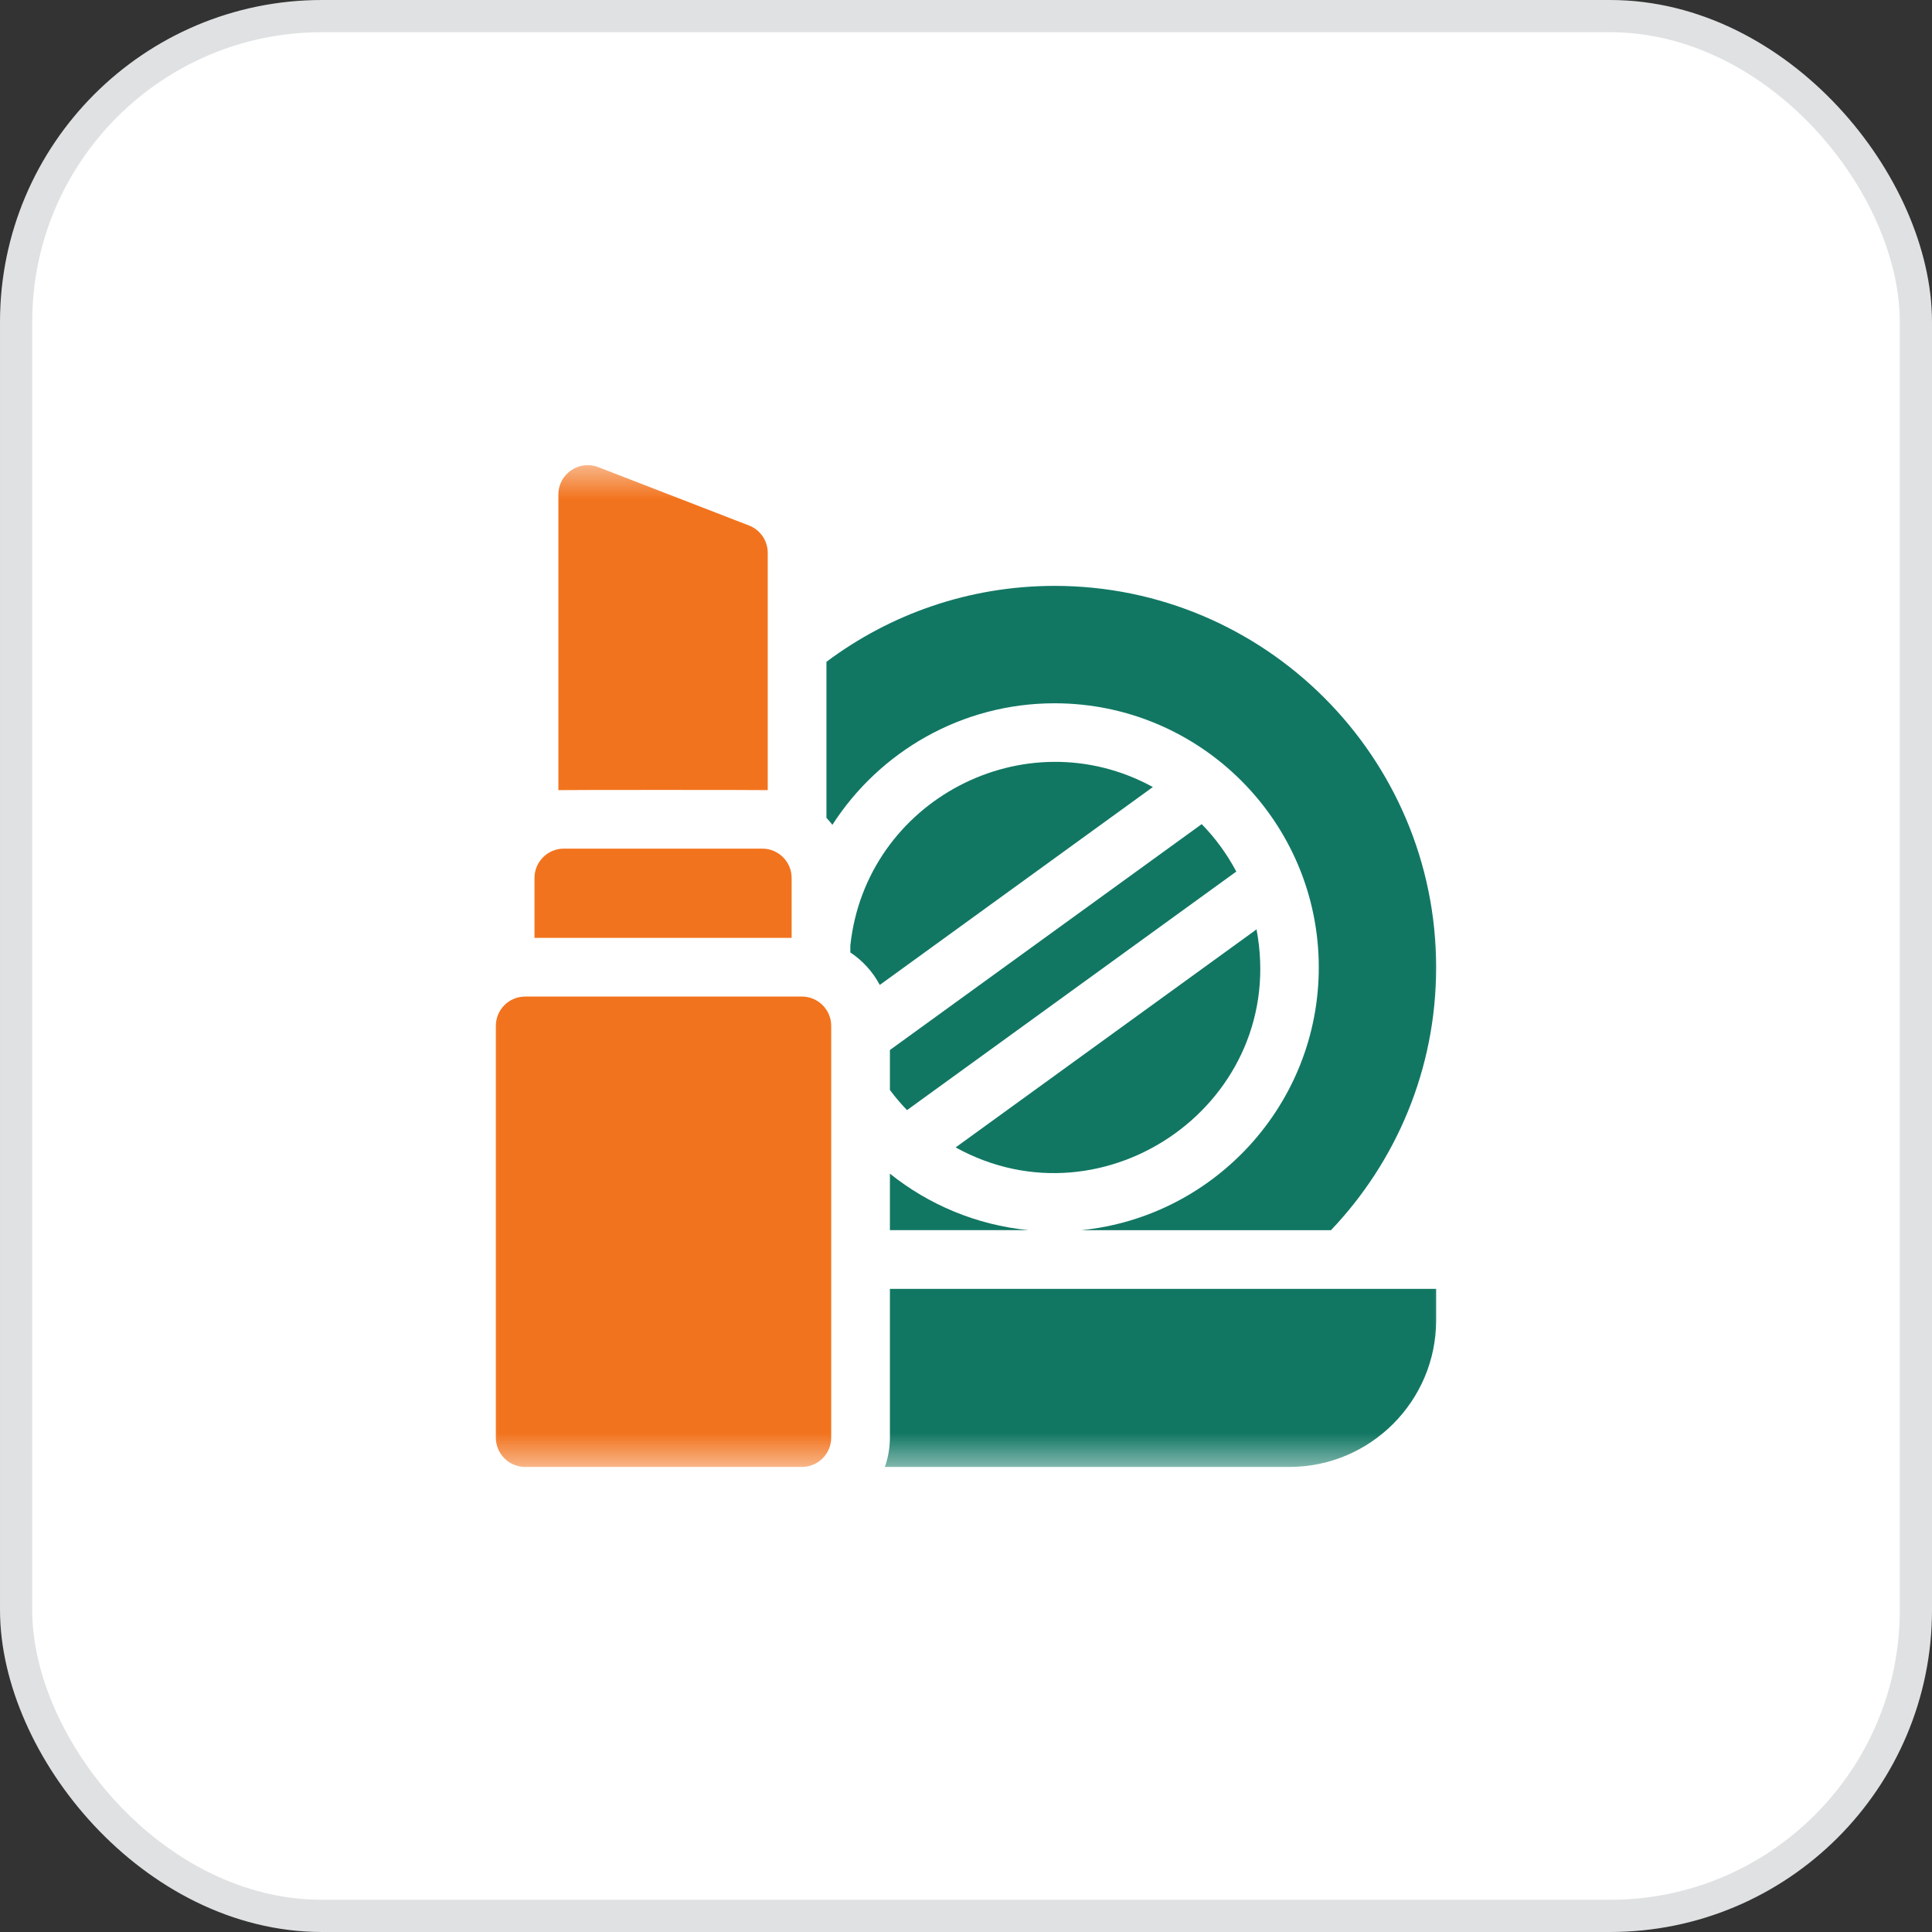 <svg width="60" height="60" viewBox="0 0 60 60" fill="none" xmlns="http://www.w3.org/2000/svg">
<rect x="0" y="0" width="60" height="60" fill="#333333" stroke="none"/>
<rect x="0.5" y="0.5" width="59" height="59" rx="9.5" fill="white"/>
<rect x="0.5" y="0.5" width="59" height="59" rx="9.5" stroke="#DFE1E2"/>
<g clip-path="url(#clip0_14514_3659)">
<g clip-path="url(#clip1_14514_3659)">
<mask id="mask0_14514_3659" style="mask-type:luminance" maskUnits="userSpaceOnUse" x="14" y="14" width="32" height="32">
<path d="M45.555 14.445H14.444V45.556H45.555V14.445Z" fill="white"/>
</mask>
<g mask="url(#mask0_14514_3659)">
<path d="M39.023 28.863L29.678 35.634C34.33 38.203 40.027 34.204 39.023 28.863Z" fill="#117763"/>
<path d="M37.32 25.594L27.637 32.609V33.851C27.801 34.071 27.978 34.279 28.168 34.476L38.394 27.067C38.107 26.525 37.745 26.029 37.32 25.594Z" fill="#117763"/>
<path d="M26.408 29.366V29.579C26.791 29.833 27.106 30.18 27.322 30.588L35.803 24.442C31.829 22.268 26.887 24.857 26.408 29.366Z" fill="#117763"/>
<path d="M23.843 24.538V17.169C23.843 16.793 23.612 16.455 23.261 16.32L18.582 14.508C17.987 14.277 17.341 14.715 17.341 15.357V24.538C17.493 24.529 23.714 24.53 23.843 24.538Z" fill="#F2731D"/>
<path d="M24.585 27.267C24.585 26.764 24.177 26.355 23.674 26.355H17.511C17.007 26.355 16.599 26.764 16.599 27.267V29.126H24.585V27.267Z" fill="#F2731D"/>
<path d="M24.903 30.949H16.309C15.806 30.949 15.398 31.357 15.398 31.861V44.646C15.398 45.149 15.806 45.557 16.309 45.557H24.903C25.406 45.557 25.814 45.149 25.814 44.646V31.861C25.814 31.357 25.406 30.949 24.903 30.949Z" fill="#F2731D"/>
<path d="M32.752 21.841C37.276 21.841 40.956 25.521 40.956 30.044C40.956 34.288 37.715 37.79 33.578 38.205H41.334C43.358 36.078 44.601 33.205 44.601 30.044C44.601 23.511 39.286 18.195 32.752 18.195C30.097 18.195 27.643 19.073 25.666 20.553V25.398C25.73 25.467 25.793 25.54 25.85 25.616C27.311 23.347 29.859 21.841 32.752 21.841Z" fill="#117763"/>
<path d="M27.637 38.203H31.937C30.321 38.043 28.84 37.412 27.637 36.449V38.203Z" fill="#117763"/>
<path d="M27.637 44.645C27.637 44.965 27.581 45.272 27.48 45.557H40.044C42.557 45.557 44.601 43.512 44.601 40.999V40.027H27.637V44.645Z" fill="#117763"/>
</g>
</g>
</g>
<defs>
<clipPath id="clip0_14514_3659">
<rect width="32" height="32" fill="white" transform="translate(14 14)"/>
</clipPath>
<clipPath id="clip1_14514_3659">
<rect width="32" height="32" fill="white" transform="translate(14 14)"/>
</clipPath>
</defs>
</svg>
